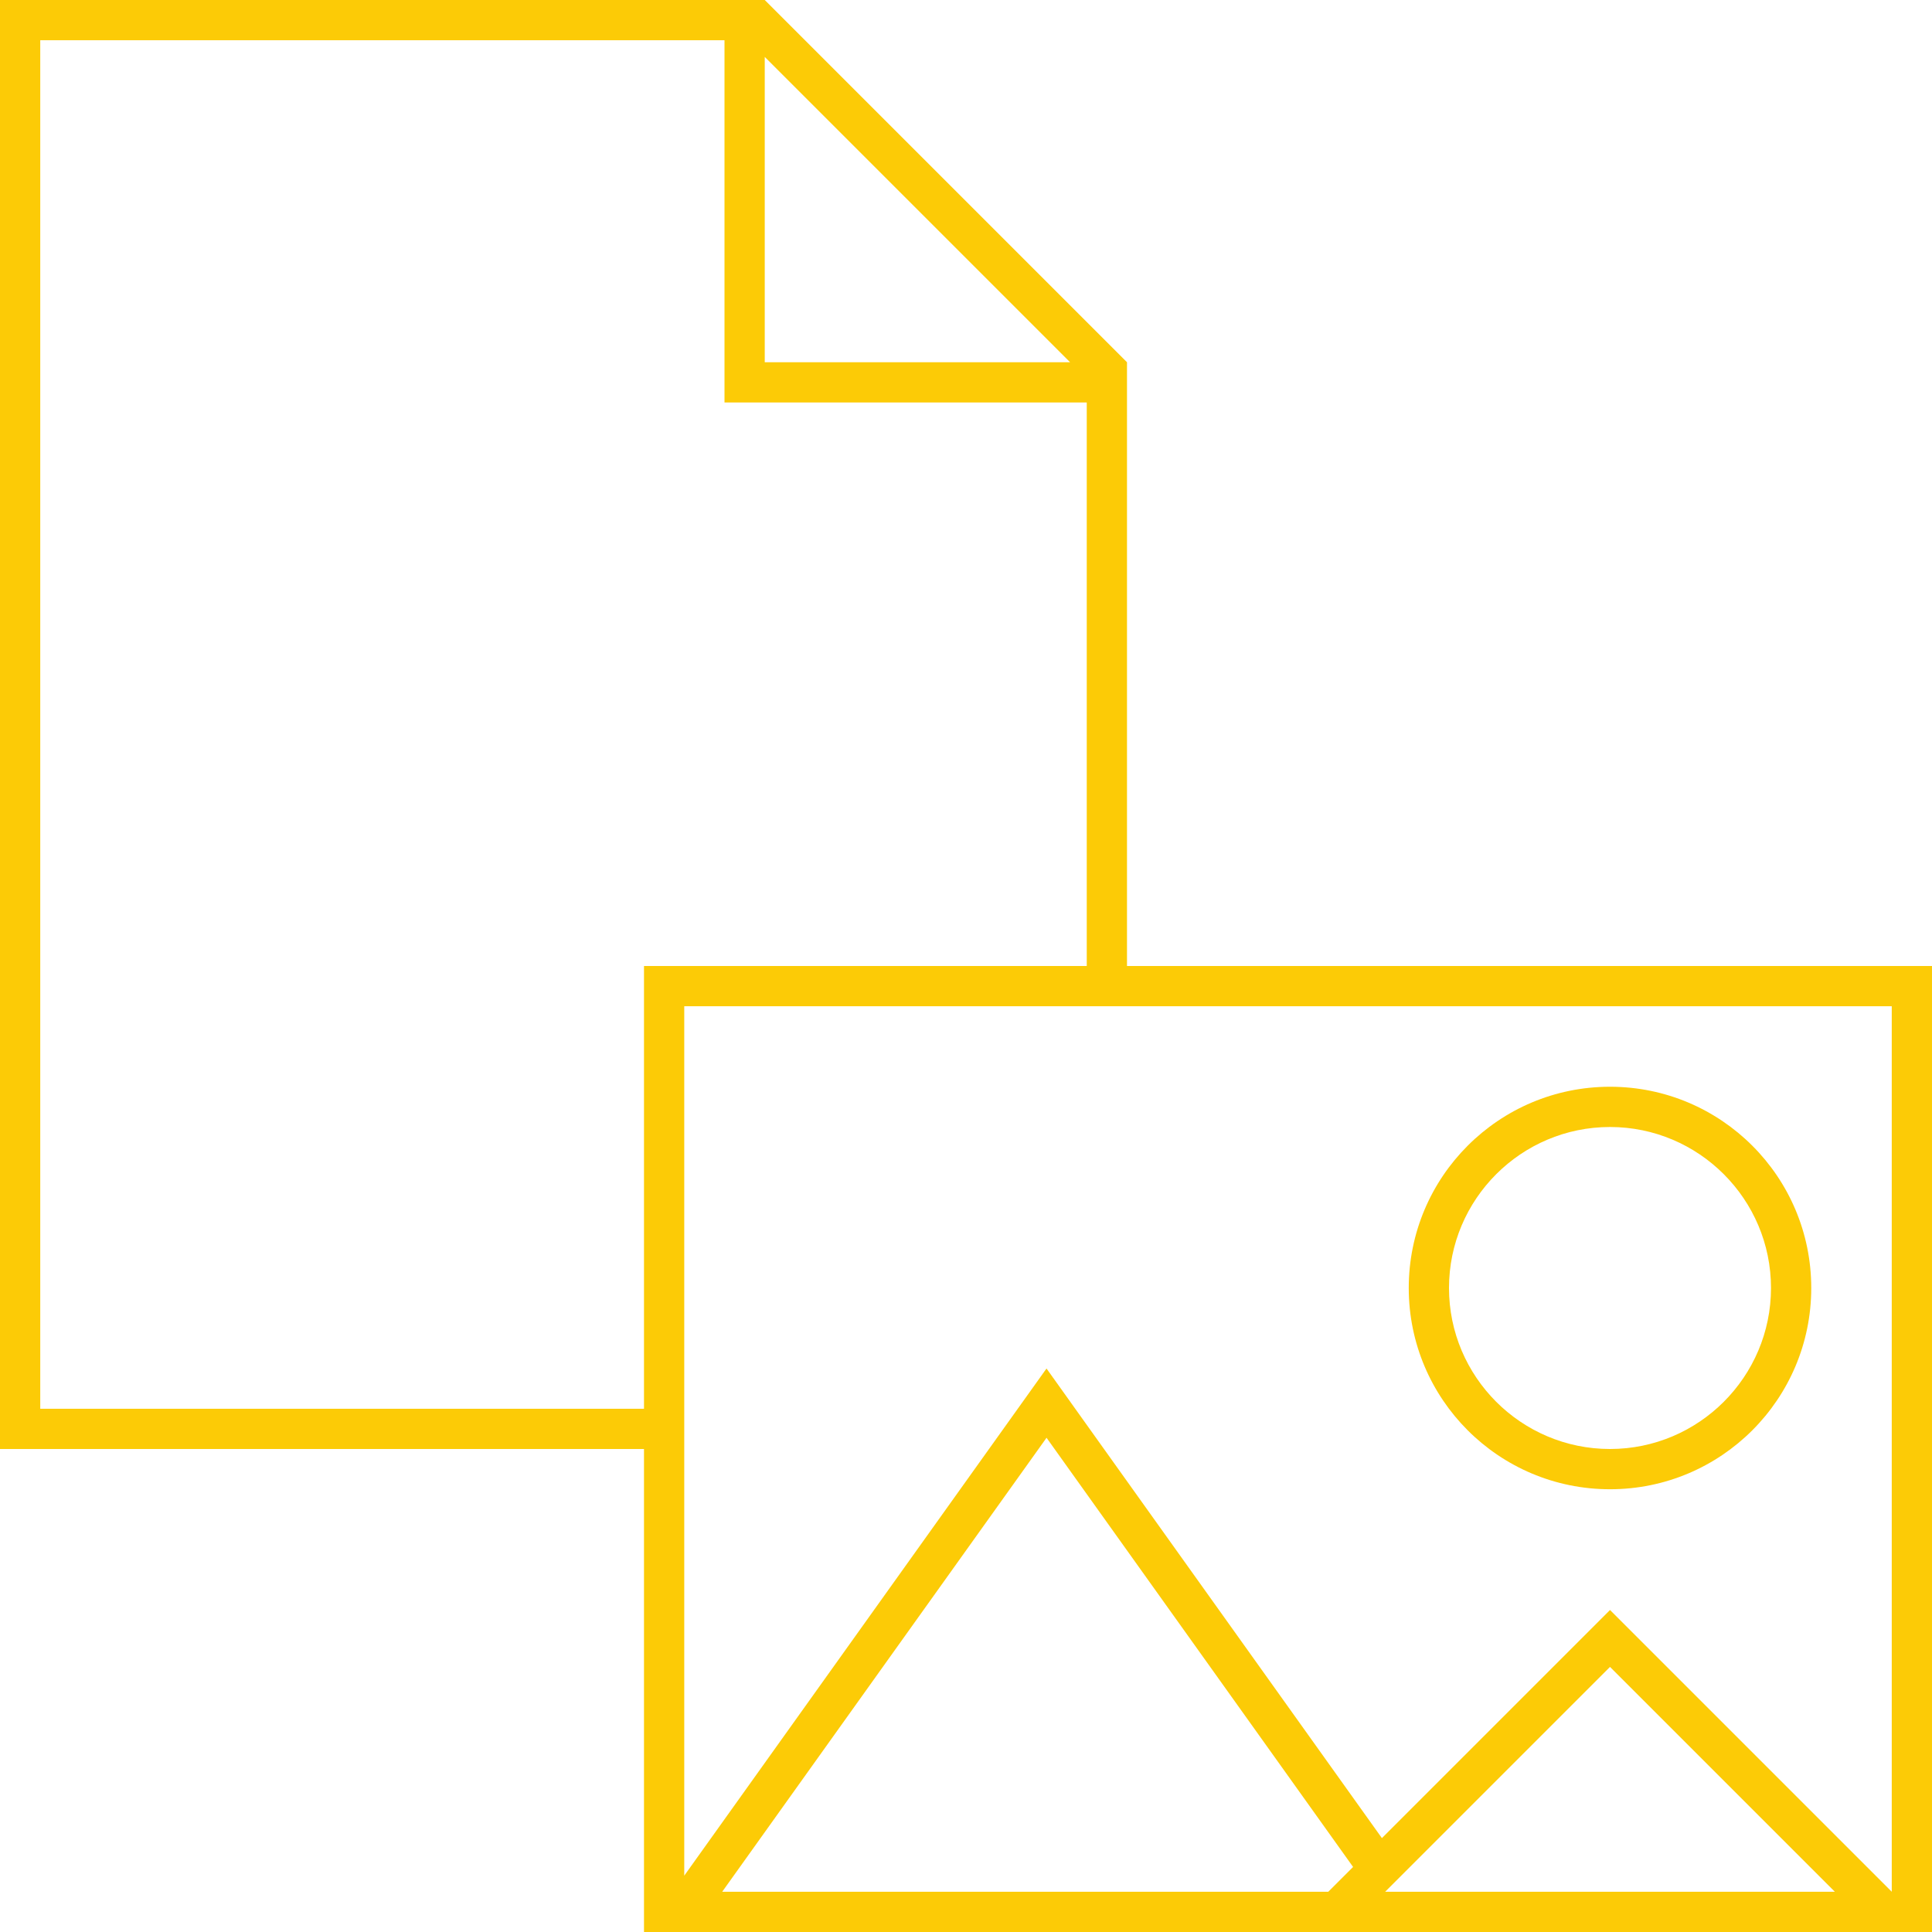 <?xml version="1.0" encoding="utf-8"?>
<!-- Generator: Adobe Illustrator 16.0.0, SVG Export Plug-In . SVG Version: 6.00 Build 0)  -->
<!DOCTYPE svg PUBLIC "-//W3C//DTD SVG 1.1//EN" "http://www.w3.org/Graphics/SVG/1.1/DTD/svg11.dtd">
<svg version="1.1" id="Layer_1" xmlns="http://www.w3.org/2000/svg" xmlns:xlink="http://www.w3.org/1999/xlink" x="0px" y="0px"
	 width="48px" height="48px" viewBox="0 0 48 48" enable-background="new 0 0 48 48" xml:space="preserve">
<g>
	<path fill="#fccb06" d="M28,24V9l-9-9H0v36h16v12h16h4h12V24H28z M19,2.414v-1L26.586,9H19V2.414z M16,35H1V1h17v9h9v14H16V35z
		 M33.001,47H17.943l8.058-11.279l7.616,10.663L33.001,47z M34.414,47L40,41.414L45.586,47H34.414z M47,47l-7-7l-5.667,5.667L26,34
		l-9,12.6V25h30V47z"/>
	<path fill="#fccb06" d="M40,37c2.762,0,5-2.239,5-5s-2.238-5-5-5s-5,2.239-5,5S37.238,37,40,37z M40,28c2.205,0,4,1.794,4,4
		s-1.795,4-4,4c-2.206,0-4-1.794-4-4S37.794,28,40,28z"/>
</g>
</svg>
